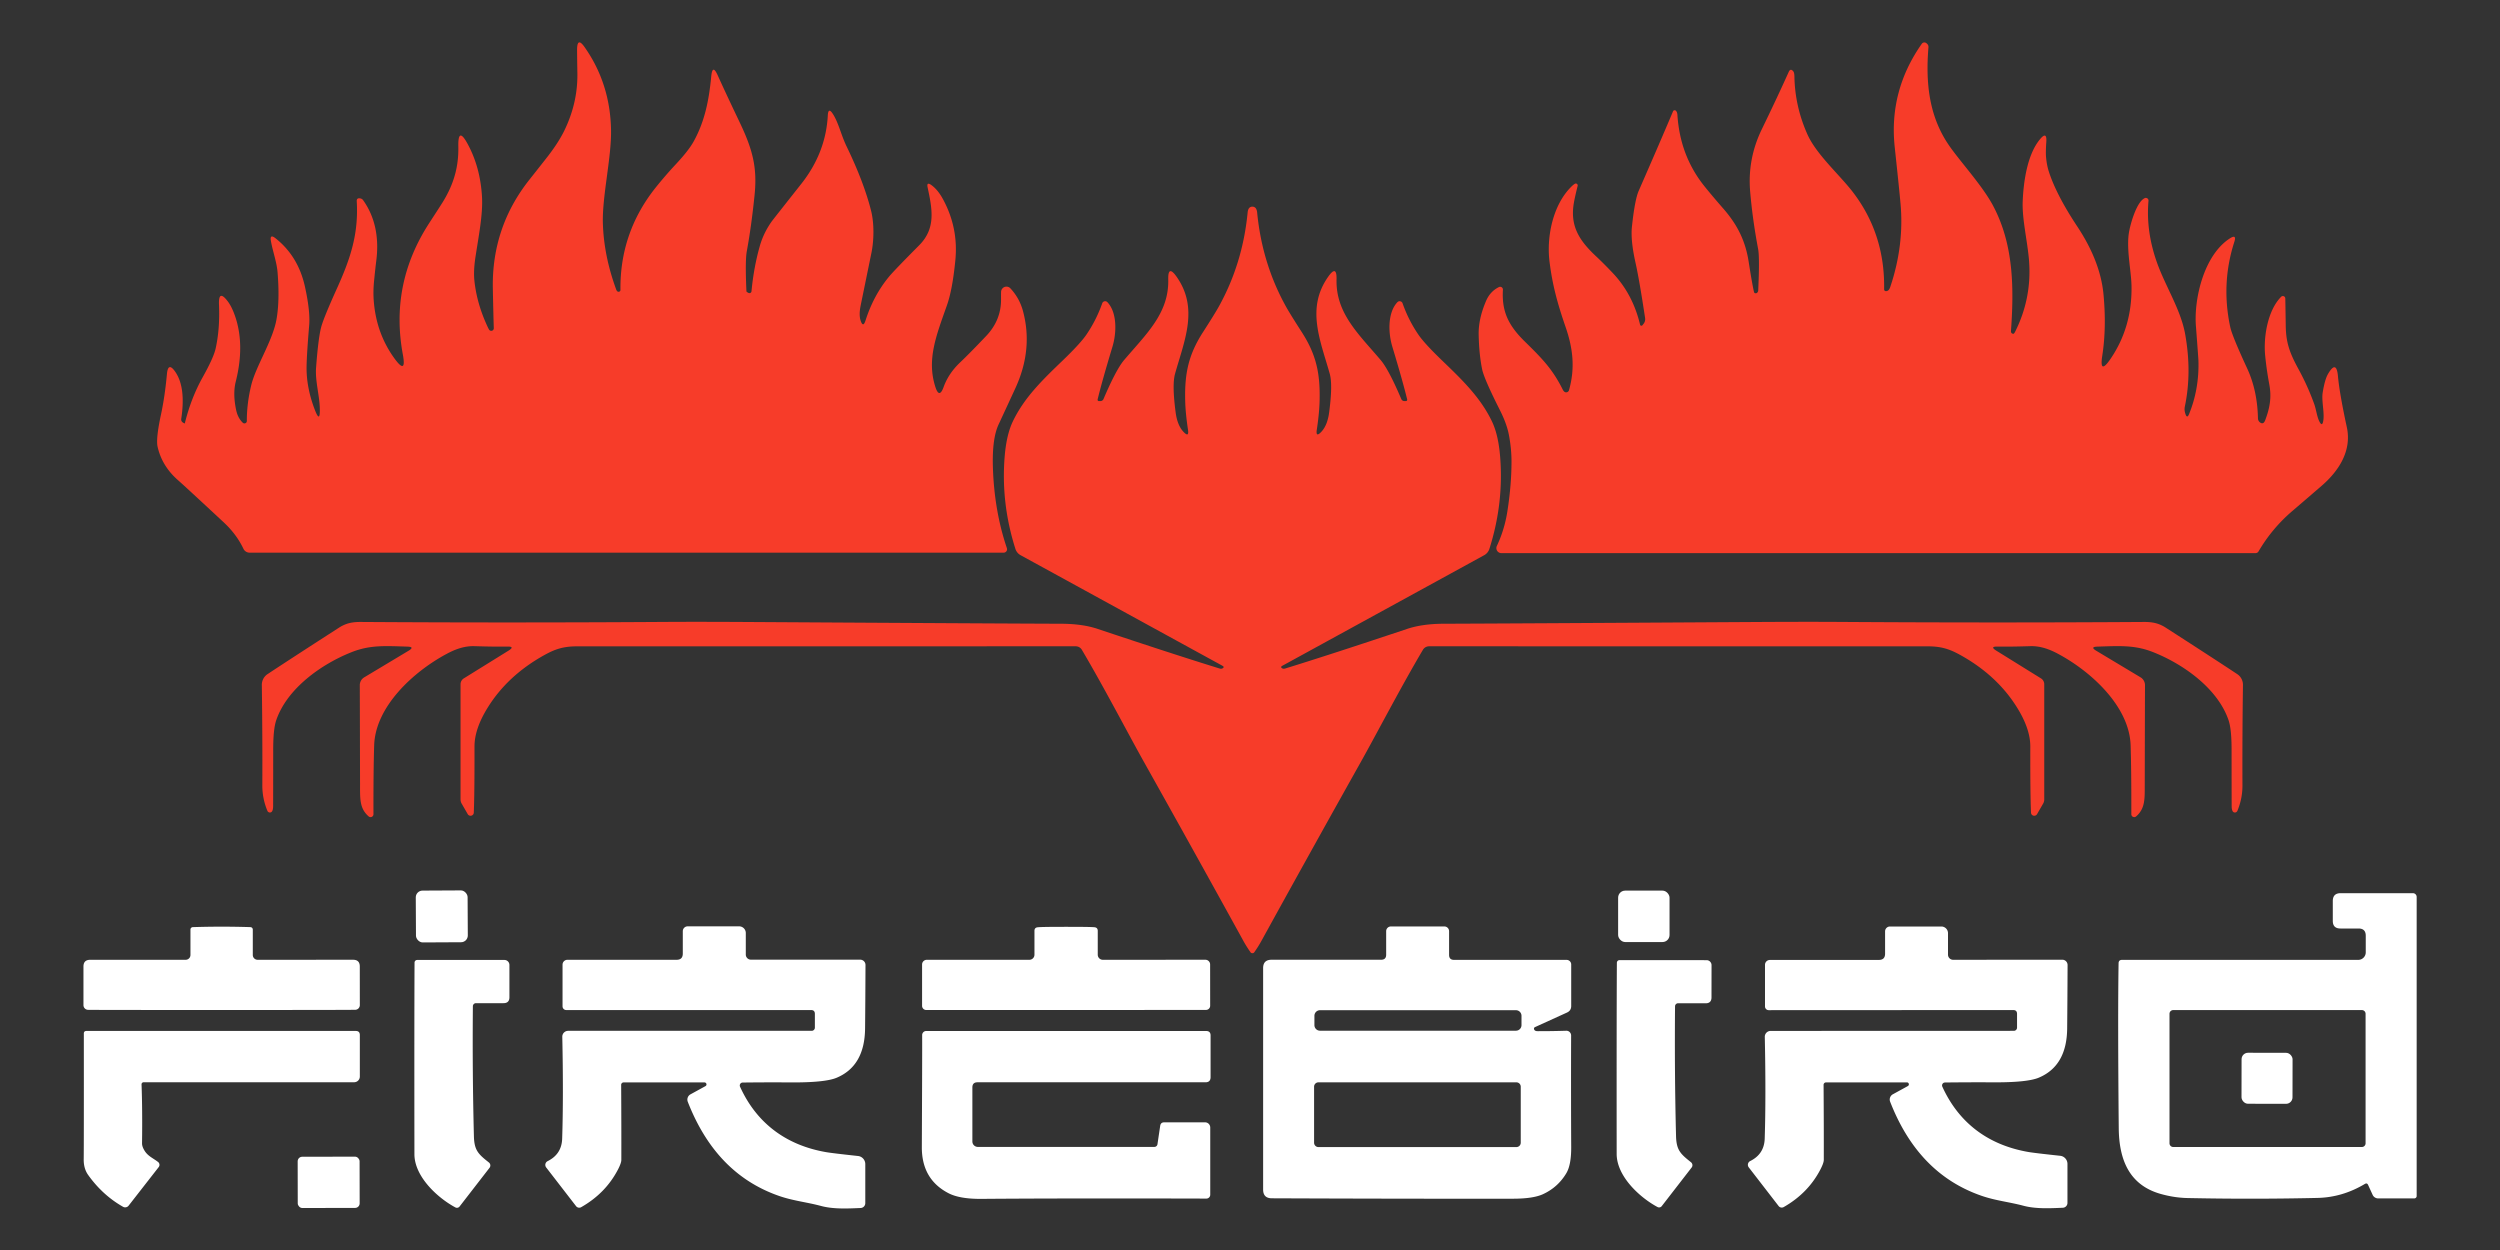 <?xml version="1.0" encoding="UTF-8" standalone="no"?>
<!DOCTYPE svg PUBLIC "-//W3C//DTD SVG 1.1//EN" "http://www.w3.org/Graphics/SVG/1.1/DTD/svg11.dtd">
<svg xmlns="http://www.w3.org/2000/svg" version="1.1" viewBox="0.00 0.00 600.00 300.00">
<rect x="0.00" y="0.00" width="600.00" height="300.00" fill="#333333" stroke="none"/>
<path fill="#f73c29" d="
  M 75.58 98.41
  Q 76.82 101.62 76.76 98.18
  C 76.71 94.96 75.61 91.44 75.86 88.21
  Q 76.40 81.01 77.11 78.41
  Q 77.74 76.13 80.91 69.13
  C 84.16 61.94 86.07 56.09 85.62 48.30
  Q 85.57 47.40 86.57 47.64
  A 1.05 1.00 78.1 0 1 87.14 48.03
  C 90.16 52.26 91.00 57.34 90.29 62.71
  Q 90.09 64.28 89.79 67.29
  Q 89.54 69.76 89.68 71.90
  Q 90.21 79.87 94.65 86.00
  Q 97.60 90.07 96.69 85.12
  Q 93.53 68.17 103.00 53.56
  Q 105.90 49.10 106.23 48.55
  C 108.81 44.39 110.11 40.17 110.00 35.15
  Q 109.90 30.23 112.24 34.56
  Q 115.27 40.13 115.68 47.22
  C 115.92 51.41 114.92 56.38 114.12 61.63
  Q 113.60 64.98 113.86 67.40
  Q 114.44 72.89 117.03 78.44
  Q 117.24 78.89 117.40 79.14
  A 0.61 0.61 0.0 0 0 118.51 78.78
  Q 118.42 76.10 118.28 69.28
  Q 117.99 54.53 127.10 43.07
  Q 130.48 38.80 131.58 37.38
  Q 134.11 34.08 135.45 31.32
  Q 138.68 24.67 138.57 17.60
  Q 138.50 13.26 138.50 11.88
  Q 138.53 8.78 140.31 11.32
  Q 146.47 20.08 146.65 31.26
  C 146.76 37.85 144.50 47.15 144.69 53.61
  Q 144.92 61.40 147.90 69.52
  Q 148.04 69.90 148.30 70.00
  Q 148.41 70.04 148.54 70.02
  Q 148.91 69.94 148.91 69.56
  Q 148.75 55.66 157.55 44.78
  Q 159.81 41.98 162.20 39.42
  Q 165.33 36.07 166.53 33.86
  C 169.20 28.98 170.16 23.93 170.70 18.32
  Q 170.99 15.28 172.24 18.06
  Q 174.10 22.18 177.53 29.37
  C 180.60 35.79 181.78 40.17 181.10 46.79
  Q 180.32 54.41 179.24 60.25
  Q 178.81 62.53 179.14 69.84
  A 0.34 0.33 -76.7 0 0 179.30 70.11
  L 179.62 70.29
  A 0.50 0.50 0.0 0 0 180.36 69.90
  Q 180.89 64.24 182.35 59.06
  Q 183.23 55.95 185.19 53.17
  Q 185.42 52.84 192.32 44.11
  Q 198.19 36.67 198.67 27.74
  Q 198.78 25.59 199.93 27.41
  C 201.28 29.54 201.87 32.42 203.18 35.13
  Q 207.38 43.81 209.09 50.70
  C 209.80 53.58 209.79 57.66 209.12 60.80
  Q 209.05 61.16 206.57 73.26
  Q 206.10 75.52 206.53 76.88
  Q 207.14 78.79 207.74 76.88
  Q 209.66 70.87 213.39 66.37
  Q 214.62 64.89 220.61 58.86
  C 224.66 54.78 223.74 50.19 222.63 44.99
  Q 222.33 43.56 223.52 44.41
  Q 225.08 45.53 226.28 47.74
  Q 230.06 54.66 229.28 62.50
  Q 228.59 69.53 227.27 73.26
  C 224.69 80.57 222.39 86.28 224.48 92.84
  Q 225.42 95.79 226.47 92.88
  Q 227.65 89.61 230.46 86.95
  Q 232.46 85.07 236.66 80.66
  Q 240.28 76.87 240.25 71.84
  Q 240.24 70.58 240.26 70.05
  A 1.29 1.29 0.0 0 1 242.50 69.21
  Q 244.68 71.56 245.51 74.63
  Q 247.99 83.84 243.69 93.17
  Q 241.33 98.29 239.66 101.88
  Q 238.10 105.24 238.29 111.99
  Q 238.60 122.54 241.65 131.55
  A 0.82 0.82 0.0 0 1 240.87 132.64
  L 59.91 132.64
  A 1.65 1.65 0.0 0 1 58.42 131.70
  Q 56.77 128.22 53.67 125.34
  Q 44.35 116.67 42.76 115.28
  Q 38.86 111.87 37.82 107.21
  Q 37.39 105.27 38.64 99.47
  Q 39.57 95.15 40.06 89.80
  Q 40.34 86.71 42.09 89.27
  Q 44.64 93.02 43.50 100.51
  Q 43.41 101.13 43.95 101.44
  L 44.25 101.61
  A 0.08 0.08 0.0 0 0 44.37 101.56
  Q 45.84 95.57 48.63 90.56
  Q 51.24 85.89 51.74 83.70
  Q 52.80 79.01 52.56 73.11
  Q 52.40 69.32 54.68 72.35
  Q 55.74 73.76 56.56 76.30
  Q 58.73 83.04 56.58 91.59
  Q 55.84 94.53 56.69 98.47
  Q 57.09 100.31 58.26 101.45
  A 0.58 0.57 22.1 0 0 59.24 101.04
  Q 59.23 96.90 60.27 92.55
  C 61.38 87.88 65.43 81.87 66.36 76.64
  Q 67.17 72.07 66.61 65.30
  C 66.41 62.87 65.42 60.18 65.02 57.85
  Q 64.71 56.06 66.13 57.19
  Q 71.57 61.49 73.18 68.77
  Q 74.49 74.68 74.20 78.13
  Q 73.62 85.03 73.58 88.01
  Q 73.51 93.04 75.58 98.41
  Z"
/>
<path fill="#f73c29" d="
  M 483.20 80.11
  Q 483.39 80.11 483.65 79.58
  Q 487.79 71.28 486.92 62.00
  C 486.52 57.63 485.27 52.38 485.45 48.28
  C 485.64 43.69 486.52 37.16 489.55 33.48
  Q 491.31 31.33 491.11 34.10
  Q 490.95 36.44 491.05 37.69
  Q 491.22 39.63 491.74 41.24
  Q 493.56 46.84 498.57 54.39
  Q 504.10 62.75 504.84 70.66
  Q 505.59 78.60 504.55 85.33
  Q 503.80 90.13 506.54 86.11
  Q 511.78 78.41 511.56 68.50
  C 511.48 64.87 510.24 59.52 511.00 55.51
  C 511.46 53.10 512.91 48.37 514.74 47.55
  A 0.64 0.64 0.0 0 1 515.64 48.18
  Q 514.90 56.49 518.48 65.10
  C 520.58 70.13 523.53 75.05 524.45 80.25
  Q 526.08 89.42 524.36 97.58
  Q 524.18 98.41 524.50 99.34
  Q 524.90 100.55 525.38 99.37
  Q 527.84 93.31 527.62 86.48
  Q 527.60 85.86 527.02 78.25
  C 526.51 71.67 528.96 61.22 535.16 57.22
  Q 536.86 56.13 536.24 58.05
  Q 533.02 68.03 535.26 78.50
  Q 535.72 80.64 539.33 88.44
  Q 541.77 93.72 541.91 100.41
  A 1.26 1.24 -78.8 0 0 542.64 101.52
  Q 543.28 101.81 543.64 100.87
  C 544.78 97.85 545.20 95.34 544.64 92.31
  Q 543.95 88.61 543.63 85.21
  C 543.23 80.95 544.19 74.54 547.48 71.22
  A 0.58 0.58 0.0 0 1 548.47 71.61
  Q 548.49 72.23 548.58 78.25
  C 548.64 82.24 549.53 84.73 551.63 88.57
  Q 553.90 92.73 555.43 97.02
  C 555.87 98.24 556.06 99.96 556.63 101.12
  Q 557.35 102.57 557.60 100.89
  C 557.89 98.97 557.14 96.18 557.44 94.26
  Q 557.95 91.07 558.73 89.74
  Q 560.75 86.29 561.11 90.29
  Q 561.47 94.33 563.24 102.54
  C 564.48 108.25 561.24 113.12 557.14 116.64
  Q 551.90 121.16 550.15 122.65
  Q 545.28 126.82 542.06 132.32
  Q 541.81 132.75 541.31 132.75
  L 360.32 132.75
  A 1.20 1.20 0.0 0 1 359.24 131.04
  Q 361.09 127.12 361.78 122.67
  Q 362.76 116.33 362.76 110.78
  Q 362.76 107.67 362.14 104.41
  Q 361.64 101.73 360.00 98.48
  Q 356.19 90.93 355.72 88.67
  Q 354.98 85.09 354.88 80.32
  Q 354.80 76.57 356.64 72.26
  Q 357.62 69.94 359.74 68.90
  A 0.67 0.66 -11.5 0 1 360.70 69.53
  C 360.39 74.74 362.00 78.10 366.02 82.03
  C 370.29 86.21 372.65 88.68 375.08 93.54
  Q 375.28 93.93 375.55 94.08
  A 0.71 0.71 0.0 0 0 376.56 93.65
  C 378.03 88.44 377.56 83.73 375.73 78.45
  C 373.76 72.74 372.58 68.36 371.89 62.84
  C 371.11 56.58 372.81 49.08 377.08 44.84
  Q 377.68 44.25 378.01 44.09
  A 0.45 0.45 0.0 0 1 378.64 44.60
  Q 377.83 47.82 377.63 49.34
  C 376.95 54.50 379.17 57.85 382.95 61.41
  Q 384.87 63.21 387.05 65.51
  Q 391.88 70.60 393.62 77.93
  A 0.32 0.32 0.0 0 0 394.19 78.05
  L 394.45 77.72
  Q 394.94 77.09 394.82 76.30
  Q 393.46 67.26 392.52 63.04
  Q 391.32 57.68 391.66 54.44
  Q 392.35 47.94 393.29 45.80
  Q 398.56 33.76 401.53 26.71
  A 0.42 0.42 0.0 0 1 402.20 26.57
  Q 402.53 26.87 402.58 27.57
  Q 403.20 37.41 409.09 44.73
  Q 410.89 46.97 413.65 50.13
  C 417.02 54.00 418.92 57.89 419.68 62.82
  Q 420.53 68.25 420.96 70.08
  A 0.40 0.39 -7.0 0 0 421.36 70.39
  Q 421.67 70.38 421.82 70.14
  Q 421.96 69.93 421.97 69.78
  Q 422.34 61.79 421.95 59.77
  Q 420.60 52.59 420.04 46.00
  Q 419.37 38.19 422.81 31.07
  Q 426.46 23.56 429.30 17.25
  Q 429.72 16.33 430.37 17.10
  Q 430.65 17.42 430.66 18.39
  Q 430.79 25.54 433.78 32.25
  C 435.90 37.00 441.40 41.88 444.53 45.90
  Q 452.40 56.02 452.19 69.35
  Q 452.18 69.93 452.75 69.87
  Q 453.34 69.82 453.66 68.88
  Q 457.04 58.84 456.12 48.80
  Q 455.81 45.33 454.74 35.37
  Q 453.28 21.81 461.23 10.51
  A 0.75 0.75 0.0 0 1 462.27 10.32
  Q 462.88 10.73 462.83 11.34
  C 462.11 20.02 462.98 28.17 468.01 35.25
  C 470.83 39.23 475.89 44.72 478.38 49.45
  C 483.29 58.76 483.37 69.11 482.63 79.51
  A 0.56 0.55 -89.1 0 0 483.20 80.11
  Z"
/>
<path fill="#f73c29" d="
  M 300.57 49.60
  Q 301.58 49.60 301.72 51.03
  Q 302.91 63.30 308.68 73.66
  Q 309.61 75.33 312.42 79.70
  C 315.92 85.14 316.87 89.62 316.70 96.25
  Q 316.63 99.16 316.04 103.08
  Q 315.72 105.13 317.14 103.61
  Q 318.58 102.07 318.99 99.02
  Q 319.88 92.33 319.14 89.71
  C 316.90 81.71 313.41 74.01 318.77 66.41
  Q 320.86 63.45 320.77 67.07
  C 320.57 75.18 326.06 80.16 331.37 86.42
  Q 333.29 88.69 336.31 95.77
  A 0.81 0.79 78.1 0 0 337.04 96.26
  L 337.41 96.26
  A 0.32 0.31 -7.1 0 0 337.72 95.87
  Q 336.73 91.73 334.14 83.14
  C 333.16 79.87 333.01 75.01 335.38 72.52
  A 0.74 0.74 0.0 0 1 336.61 72.78
  Q 338.03 76.81 340.39 80.28
  Q 341.84 82.41 345.99 86.41
  C 350.96 91.19 355.30 95.37 358.07 101.14
  Q 359.62 104.37 360.04 109.70
  Q 360.92 120.84 357.45 131.74
  A 2.64 2.60 84.8 0 1 356.22 133.24
  L 307.75 159.79
  Q 307.20 160.10 307.75 160.41
  Q 308.04 160.57 308.49 160.43
  Q 319.43 157.05 337.73 150.93
  Q 341.40 149.71 346.50 149.70
  Q 359.16 149.66 421.50 149.28
  Q 433.40 149.21 441.51 149.26
  Q 478.87 149.51 514.51 149.27
  C 516.47 149.26 518.04 149.51 519.80 150.65
  Q 530.83 157.75 536.94 161.79
  A 3.08 3.06 -73.1 0 1 538.31 164.39
  Q 538.14 176.87 538.19 188.50
  Q 538.20 191.66 536.97 194.61
  A 0.64 0.63 -48.5 0 1 535.83 194.68
  Q 535.61 194.30 535.60 193.49
  Q 535.59 192.32 535.58 179.85
  Q 535.58 174.97 534.85 172.84
  C 532.24 165.21 523.99 159.38 516.77 156.52
  C 512.31 154.75 508.68 155.03 503.35 155.19
  Q 501.53 155.25 503.13 156.20
  L 513.75 162.57
  A 2.21 2.16 -74.9 0 1 514.80 164.45
  Q 514.77 173.17 514.74 188.21
  C 514.73 191.64 514.89 194.02 512.67 195.94
  A 0.70 0.69 -20.2 0 1 511.52 195.41
  Q 511.54 184.88 511.35 178.89
  C 511.07 169.61 501.98 161.24 493.99 156.95
  C 491.91 155.83 489.71 155.00 487.25 155.08
  Q 482.57 155.23 479.38 155.18
  Q 477.49 155.15 479.10 156.15
  L 489.85 162.82
  A 1.66 1.66 0.0 0 1 490.62 164.22
  L 490.62 191.85
  A 2.08 2.02 60.7 0 1 490.35 192.87
  L 488.89 195.40
  A 0.78 0.78 0.0 0 1 487.44 195.05
  Q 487.25 190.59 487.27 179.12
  Q 487.27 174.87 484.03 169.71
  Q 479.30 162.15 470.69 157.32
  C 467.97 155.79 465.97 155.12 462.63 155.12
  Q 449.35 155.12 342.98 155.11
  A 1.72 1.71 15.5 0 0 341.51 155.94
  C 336.13 165.04 330.61 175.71 326.51 183.03
  Q 314.56 204.35 302.77 225.76
  Q 302.03 227.12 301.03 228.54
  Q 300.94 228.67 300.84 228.71
  Q 300.72 228.77 300.57 228.77
  Q 300.43 228.77 300.31 228.71
  Q 300.21 228.67 300.12 228.54
  Q 299.12 227.12 298.38 225.76
  Q 286.59 204.35 274.64 183.03
  C 270.54 175.71 265.02 165.04 259.64 155.94
  A 1.72 1.71 -15.5 0 0 258.17 155.11
  Q 151.80 155.12 138.52 155.12
  C 135.18 155.12 133.18 155.79 130.46 157.32
  Q 121.85 162.15 117.12 169.71
  Q 113.88 174.87 113.88 179.12
  Q 113.90 190.59 113.71 195.05
  A 0.78 0.78 0.0 0 1 112.26 195.40
  L 110.80 192.87
  A 2.08 2.02 -60.7 0 1 110.53 191.85
  L 110.53 164.22
  A 1.66 1.66 0.0 0 1 111.30 162.82
  L 122.05 156.15
  Q 123.66 155.15 121.77 155.18
  Q 118.58 155.23 113.90 155.08
  C 111.44 155.00 109.24 155.83 107.16 156.95
  C 99.17 161.24 90.08 169.61 89.80 178.89
  Q 89.61 184.88 89.63 195.41
  A 0.70 0.69 20.2 0 1 88.48 195.94
  C 86.26 194.02 86.42 191.64 86.41 188.21
  Q 86.38 173.17 86.35 164.45
  A 2.21 2.16 74.9 0 1 87.40 162.57
  L 98.02 156.20
  Q 99.62 155.25 97.80 155.19
  C 92.47 155.03 88.84 154.75 84.38 156.52
  C 77.16 159.38 68.91 165.21 66.30 172.84
  Q 65.57 174.97 65.57 179.85
  Q 65.56 192.32 65.55 193.49
  Q 65.54 194.30 65.32 194.68
  A 0.64 0.63 48.5 0 1 64.18 194.61
  Q 62.95 191.66 62.96 188.50
  Q 63.01 176.87 62.84 164.39
  A 3.08 3.06 73.1 0 1 64.21 161.79
  Q 70.32 157.75 81.35 150.65
  C 83.11 149.51 84.68 149.26 86.64 149.27
  Q 122.28 149.51 159.64 149.26
  Q 167.75 149.21 179.65 149.28
  Q 241.99 149.66 254.65 149.70
  Q 259.75 149.71 263.42 150.93
  Q 281.72 157.05 292.66 160.43
  Q 293.11 160.57 293.40 160.41
  Q 293.95 160.10 293.40 159.79
  L 244.93 133.24
  A 2.64 2.60 -84.8 0 1 243.70 131.74
  Q 240.23 120.84 241.11 109.70
  Q 241.53 104.37 243.08 101.14
  C 245.85 95.37 250.19 91.19 255.16 86.41
  Q 259.31 82.41 260.76 80.28
  Q 263.12 76.81 264.54 72.78
  A 0.74 0.74 0.0 0 1 265.77 72.52
  C 268.14 75.01 267.99 79.87 267.01 83.14
  Q 264.42 91.73 263.43 95.87
  A 0.32 0.31 7.1 0 0 263.74 96.26
  L 264.11 96.26
  A 0.81 0.79 -78.1 0 0 264.84 95.77
  Q 267.86 88.69 269.78 86.42
  C 275.09 80.16 280.58 75.18 280.38 67.07
  Q 280.29 63.45 282.38 66.41
  C 287.74 74.01 284.25 81.71 282.01 89.71
  Q 281.27 92.33 282.16 99.02
  Q 282.57 102.07 284.01 103.61
  Q 285.43 105.13 285.11 103.08
  Q 284.52 99.16 284.45 96.25
  C 284.28 89.62 285.23 85.14 288.73 79.70
  Q 291.54 75.33 292.47 73.66
  Q 298.24 63.30 299.43 51.03
  Q 299.56 49.60 300.57 49.60
  Z"
/>
<rect fill="#ffffff" x="-6.22" y="-6.22" transform="translate(106.03,219.94) rotate(-0.3)" width="12.44" height="12.44" rx="1.62"/>
<rect fill="#ffffff" x="388.35" y="213.75" width="12.34" height="12.34" rx="1.69"/>
<path fill="#ffffff" d="
  M 567.56 284.15
  Q 562.19 287.36 556.25 287.50
  Q 540.66 287.86 525.00 287.53
  Q 521.77 287.46 518.48 286.52
  C 510.87 284.33 508.57 278.13 508.50 270.76
  Q 508.25 244.11 508.46 231.17
  Q 508.48 230.37 509.28 230.37
  L 565.97 230.37
  A 1.81 1.81 0.0 0 0 567.78 228.56
  L 567.78 224.57
  Q 567.78 222.84 566.04 222.84
  L 561.70 222.84
  Q 559.87 222.84 559.87 221.01
  L 559.87 216.26
  Q 559.87 214.36 561.77 214.36
  L 579.09 214.36
  A 0.91 0.91 0.0 0 1 580.00 215.27
  L 580.00 287.05
  A 0.58 0.57 -0.0 0 1 579.42 287.62
  L 570.77 287.62
  A 1.47 1.46 -12.1 0 1 569.43 286.76
  L 568.35 284.40
  Q 568.10 283.83 567.56 284.15
  Z
  M 567.74 243.31
  A 0.89 0.89 0.0 0 0 566.85 242.42
  L 521.57 242.42
  A 0.89 0.89 0.0 0 0 520.68 243.31
  L 520.68 274.39
  A 0.89 0.89 0.0 0 0 521.57 275.28
  L 566.85 275.28
  A 0.89 0.89 0.0 0 0 567.74 274.39
  L 567.74 243.31
  Z"
/>
<path fill="#ffffff" d="
  M 53.19 242.40
  Q 23.26 242.40 21.13 242.36
  A 1.13 1.12 -89.5 0 1 20.03 241.23
  L 20.03 231.97
  Q 20.03 230.35 21.65 230.35
  L 44.55 230.35
  A 1.16 1.16 0.0 0 0 45.71 229.19
  L 45.71 223.09
  A 0.59 0.58 -1.1 0 1 46.28 222.51
  Q 49.81 222.40 53.19 222.40
  Q 56.57 222.40 60.11 222.51
  A 0.59 0.58 1.1 0 1 60.67 223.09
  L 60.67 229.19
  A 1.16 1.16 0.0 0 0 61.83 230.35
  L 84.73 230.34
  Q 86.35 230.34 86.35 231.96
  L 86.36 241.22
  A 1.13 1.12 89.5 0 1 85.25 242.35
  Q 83.13 242.40 53.19 242.40
  Z"
/>
<path fill="#ffffff" d="
  M 169.31 260.67
  A 0.48 0.47 30.6 0 0 169.08 259.78
  L 149.66 259.78
  A 0.58 0.58 0.0 0 0 149.08 260.36
  Q 149.14 270.99 149.12 278.38
  Q 149.12 279.12 148.32 280.67
  Q 145.37 286.37 139.49 289.72
  A 0.95 0.95 0.0 0 1 138.26 289.48
  L 131.09 280.20
  A 1.01 1.01 0.0 0 1 131.44 278.67
  Q 134.80 277.00 134.92 273.29
  Q 135.25 263.22 134.95 248.83
  A 1.40 1.40 0.0 0 1 136.35 247.40
  L 194.80 247.40
  A 0.77 0.77 0.0 0 0 195.57 246.63
  L 195.57 243.33
  Q 195.57 242.41 194.65 242.41
  L 135.90 242.41
  A 0.89 0.89 0.0 0 1 135.01 241.52
  L 135.01 231.52
  A 1.17 1.17 0.0 0 1 136.18 230.35
  L 162.38 230.35
  Q 163.87 230.35 163.87 228.86
  L 163.87 223.49
  A 1.17 1.17 0.0 0 1 165.04 222.32
  L 177.39 222.32
  A 1.60 1.60 0.0 0 1 178.99 223.92
  L 178.99 229.09
  A 1.23 1.23 0.0 0 0 180.22 230.32
  L 206.45 230.32
  A 1.27 1.27 0.0 0 1 207.72 231.60
  Q 207.68 240.85 207.62 246.78
  Q 207.55 255.84 200.77 258.67
  Q 197.96 259.84 189.58 259.78
  Q 183.92 259.74 178.24 259.81
  A 0.71 0.70 77.4 0 0 177.61 260.81
  C 181.65 269.71 188.84 274.89 198.30 276.52
  Q 199.82 276.78 205.93 277.44
  A 1.96 1.95 -86.9 0 1 207.67 279.39
  L 207.67 288.76
  A 1.16 1.16 0.0 0 1 206.56 289.92
  C 203.40 290.06 199.98 290.22 197.05 289.43
  C 193.70 288.53 190.43 288.21 187.05 287.05
  C 176.08 283.26 169.23 275.09 165.07 264.44
  A 1.45 1.44 64.9 0 1 165.72 262.64
  L 169.31 260.67
  Z"
/>
<path fill="#ffffff" d="
  M 255.87 242.40
  Q 223.03 242.41 222.28 242.40
  A 1.00 1.00 0.0 0 1 221.30 241.40
  L 221.30 231.48
  A 1.14 1.13 -0.0 0 1 222.44 230.35
  L 247.05 230.35
  A 1.22 1.22 0.0 0 0 248.27 229.13
  L 248.27 223.40
  Q 248.27 222.63 249.03 222.55
  Q 249.93 222.44 255.87 222.44
  Q 261.80 222.44 262.70 222.54
  Q 263.46 222.63 263.46 223.40
  L 263.46 229.13
  A 1.22 1.22 0.0 0 0 264.68 230.35
  L 289.29 230.34
  A 1.14 1.13 -0.0 0 1 290.43 231.47
  L 290.44 241.39
  A 1.00 1.00 0.0 0 1 289.45 242.38
  Q 288.71 242.39 255.87 242.40
  Z"
/>
<path fill="#ffffff" d="
  M 368.16 246.94
  Q 368.26 247.48 369.04 247.48
  Q 372.21 247.49 375.90 247.38
  A 1.14 1.13 89.0 0 1 377.07 248.52
  Q 377.02 262.27 377.09 275.28
  Q 377.11 279.57 375.92 281.57
  Q 373.89 284.97 370.28 286.62
  Q 367.95 287.68 363.19 287.69
  Q 336.06 287.72 305.26 287.59
  Q 303.15 287.59 303.15 285.48
  L 303.15 232.36
  Q 303.15 230.34 305.17 230.34
  L 331.47 230.34
  Q 332.68 230.34 332.68 229.12
  L 332.68 223.48
  A 1.14 1.13 -0.0 0 1 333.82 222.35
  L 346.65 222.35
  A 1.13 1.13 0.0 0 1 347.78 223.48
  L 347.78 229.17
  Q 347.78 230.37 348.98 230.37
  L 375.98 230.37
  A 1.11 1.10 0.0 0 1 377.09 231.47
  L 377.09 241.44
  Q 377.09 242.55 376.08 243.01
  L 368.39 246.51
  A 0.40 0.39 74.0 0 0 368.16 246.94
  Z
  M 365.16 243.79
  A 1.34 1.34 0.0 0 0 363.82 242.45
  L 316.80 242.45
  A 1.34 1.34 0.0 0 0 315.46 243.79
  L 315.46 246.03
  A 1.34 1.34 0.0 0 0 316.80 247.37
  L 363.82 247.37
  A 1.34 1.34 0.0 0 0 365.16 246.03
  L 365.16 243.79
  Z
  M 364.98 260.81
  A 1.05 1.05 0.0 0 0 363.93 259.76
  L 316.43 259.76
  A 1.05 1.05 0.0 0 0 315.38 260.81
  L 315.38 274.25
  A 1.05 1.05 0.0 0 0 316.43 275.30
  L 363.93 275.30
  A 1.05 1.05 0.0 0 0 364.98 274.25
  L 364.98 260.81
  Z"
/>
<path fill="#ffffff" d="
  M 457.87 260.66
  A 0.47 0.47 0.0 0 0 457.64 259.77
  L 438.24 259.78
  A 0.58 0.58 0.0 0 0 437.66 260.36
  Q 437.73 270.98 437.71 278.36
  Q 437.71 279.10 436.91 280.65
  Q 433.97 286.34 428.10 289.69
  A 0.95 0.95 0.0 0 1 426.87 289.45
  L 419.71 280.18
  A 1.01 1.01 0.0 0 1 420.05 278.65
  Q 423.41 276.99 423.53 273.28
  Q 423.85 263.22 423.55 248.85
  A 1.40 1.40 0.0 0 1 424.94 247.42
  L 483.32 247.40
  A 0.77 0.77 0.0 0 0 484.09 246.63
  L 484.09 243.33
  Q 484.09 242.41 483.17 242.41
  L 424.49 242.44
  A 0.89 0.89 0.0 0 1 423.60 241.55
  L 423.60 231.56
  A 1.17 1.17 0.0 0 1 424.77 230.39
  L 450.93 230.38
  Q 452.42 230.38 452.42 228.89
  L 452.42 223.53
  A 1.17 1.17 0.0 0 1 453.59 222.36
  L 465.92 222.36
  A 1.60 1.60 0.0 0 1 467.52 223.95
  L 467.52 229.12
  A 1.23 1.23 0.0 0 0 468.75 230.35
  L 494.95 230.33
  A 1.27 1.27 0.0 0 1 496.22 231.61
  Q 496.18 240.85 496.12 246.77
  Q 496.06 255.82 489.29 258.65
  Q 486.48 259.82 478.11 259.76
  Q 472.46 259.73 466.79 259.80
  A 0.71 0.70 77.4 0 0 466.16 260.80
  C 470.20 269.68 477.38 274.85 486.83 276.48
  Q 488.35 276.74 494.45 277.39
  A 1.96 1.95 -86.9 0 1 496.19 279.34
  L 496.19 288.70
  A 1.16 1.16 0.0 0 1 495.08 289.86
  C 491.93 290.00 488.51 290.16 485.59 289.37
  C 482.24 288.48 478.97 288.16 475.60 287.00
  C 464.64 283.22 457.79 275.06 453.64 264.43
  A 1.44 1.44 0.0 0 1 454.28 262.63
  L 457.87 260.66
  Z"
/>
<path fill="#ffffff" d="
  M 114.23 240.76
  A 0.74 0.74 0.0 0 0 113.49 241.50
  Q 113.35 257.55 113.74 272.75
  C 113.83 276.10 114.82 277.01 117.33 278.99
  A 0.92 0.91 38.3 0 1 117.49 280.27
  L 110.30 289.56
  A 0.80 0.80 0.0 0 1 109.29 289.78
  C 104.97 287.46 99.47 282.37 99.46 277.01
  Q 99.42 244.11 99.49 231.02
  A 0.64 0.63 -89.5 0 1 100.12 230.39
  L 121.07 230.39
  A 1.20 1.19 -90.0 0 1 122.26 231.59
  L 122.26 239.34
  Q 122.26 240.76 120.84 240.76
  L 114.23 240.76
  Z"
/>
<path fill="#ffffff" d="
  M 402.75 240.78
  A 0.74 0.74 0.0 0 0 402.01 241.52
  Q 401.87 257.54 402.25 272.70
  C 402.34 276.04 403.33 276.95 405.83 278.93
  A 0.92 0.90 38.3 0 1 405.99 280.21
  L 398.82 289.47
  A 0.80 0.79 32.6 0 1 397.81 289.69
  C 393.50 287.38 388.01 282.30 388.00 276.95
  Q 387.97 244.12 388.05 231.06
  A 0.64 0.63 -89.5 0 1 388.68 230.43
  L 409.58 230.44
  A 1.20 1.19 -90.0 0 1 410.77 231.64
  L 410.76 239.37
  Q 410.76 240.79 409.35 240.79
  L 402.75 240.78
  Z"
/>
<path fill="#ffffff" d="
  M 34.47 259.74
  A 0.50 0.50 0.0 0 0 33.97 260.26
  Q 34.20 266.24 34.09 274.39
  Q 34.08 275.19 34.72 276.21
  C 35.53 277.51 36.84 278.01 37.94 278.88
  A 0.87 0.86 38.2 0 1 38.09 280.10
  L 30.86 289.37
  A 1.04 1.04 0.0 0 1 29.53 289.63
  Q 24.63 286.85 21.17 282.01
  Q 20.06 280.47 20.09 278.20
  Q 20.14 274.29 20.12 248.06
  Q 20.12 247.43 20.75 247.43
  L 85.39 247.43
  Q 86.36 247.43 86.36 248.40
  L 86.36 258.37
  A 1.37 1.37 0.0 0 1 84.99 259.74
  L 34.47 259.74
  Z"
/>
<path fill="#ffffff" d="
  M 277.05 275.26
  A 0.75 0.75 0.0 0 0 277.79 274.63
  L 278.45 270.18
  Q 278.58 269.36 279.41 269.36
  L 289.22 269.36
  A 1.25 1.24 -90.0 0 1 290.46 270.61
  L 290.46 286.73
  A 0.93 0.93 0.0 0 1 289.53 287.66
  Q 254.67 287.57 235.65 287.73
  Q 230.41 287.78 227.70 286.40
  Q 221.20 283.08 221.24 275.29
  Q 221.34 253.93 221.32 248.42
  A 0.97 0.97 0.0 0 1 222.29 247.44
  L 289.47 247.44
  Q 290.54 247.44 290.54 248.51
  L 290.54 258.52
  Q 290.54 259.75 289.31 259.75
  L 234.60 259.75
  Q 233.37 259.75 233.37 260.99
  L 233.37 273.95
  A 1.31 1.31 0.0 0 0 234.68 275.26
  L 277.05 275.26
  Z"
/>
<rect fill="#ffffff" x="-6.12" y="-6.12" transform="translate(544.09,258.79) rotate(0.1)" width="12.24" height="12.24" rx="1.55"/>
<rect fill="#ffffff" x="-7.43" y="-6.15" transform="translate(78.88,283.76) rotate(-0.1)" width="14.86" height="12.30" rx="1.09"/>
</svg>
